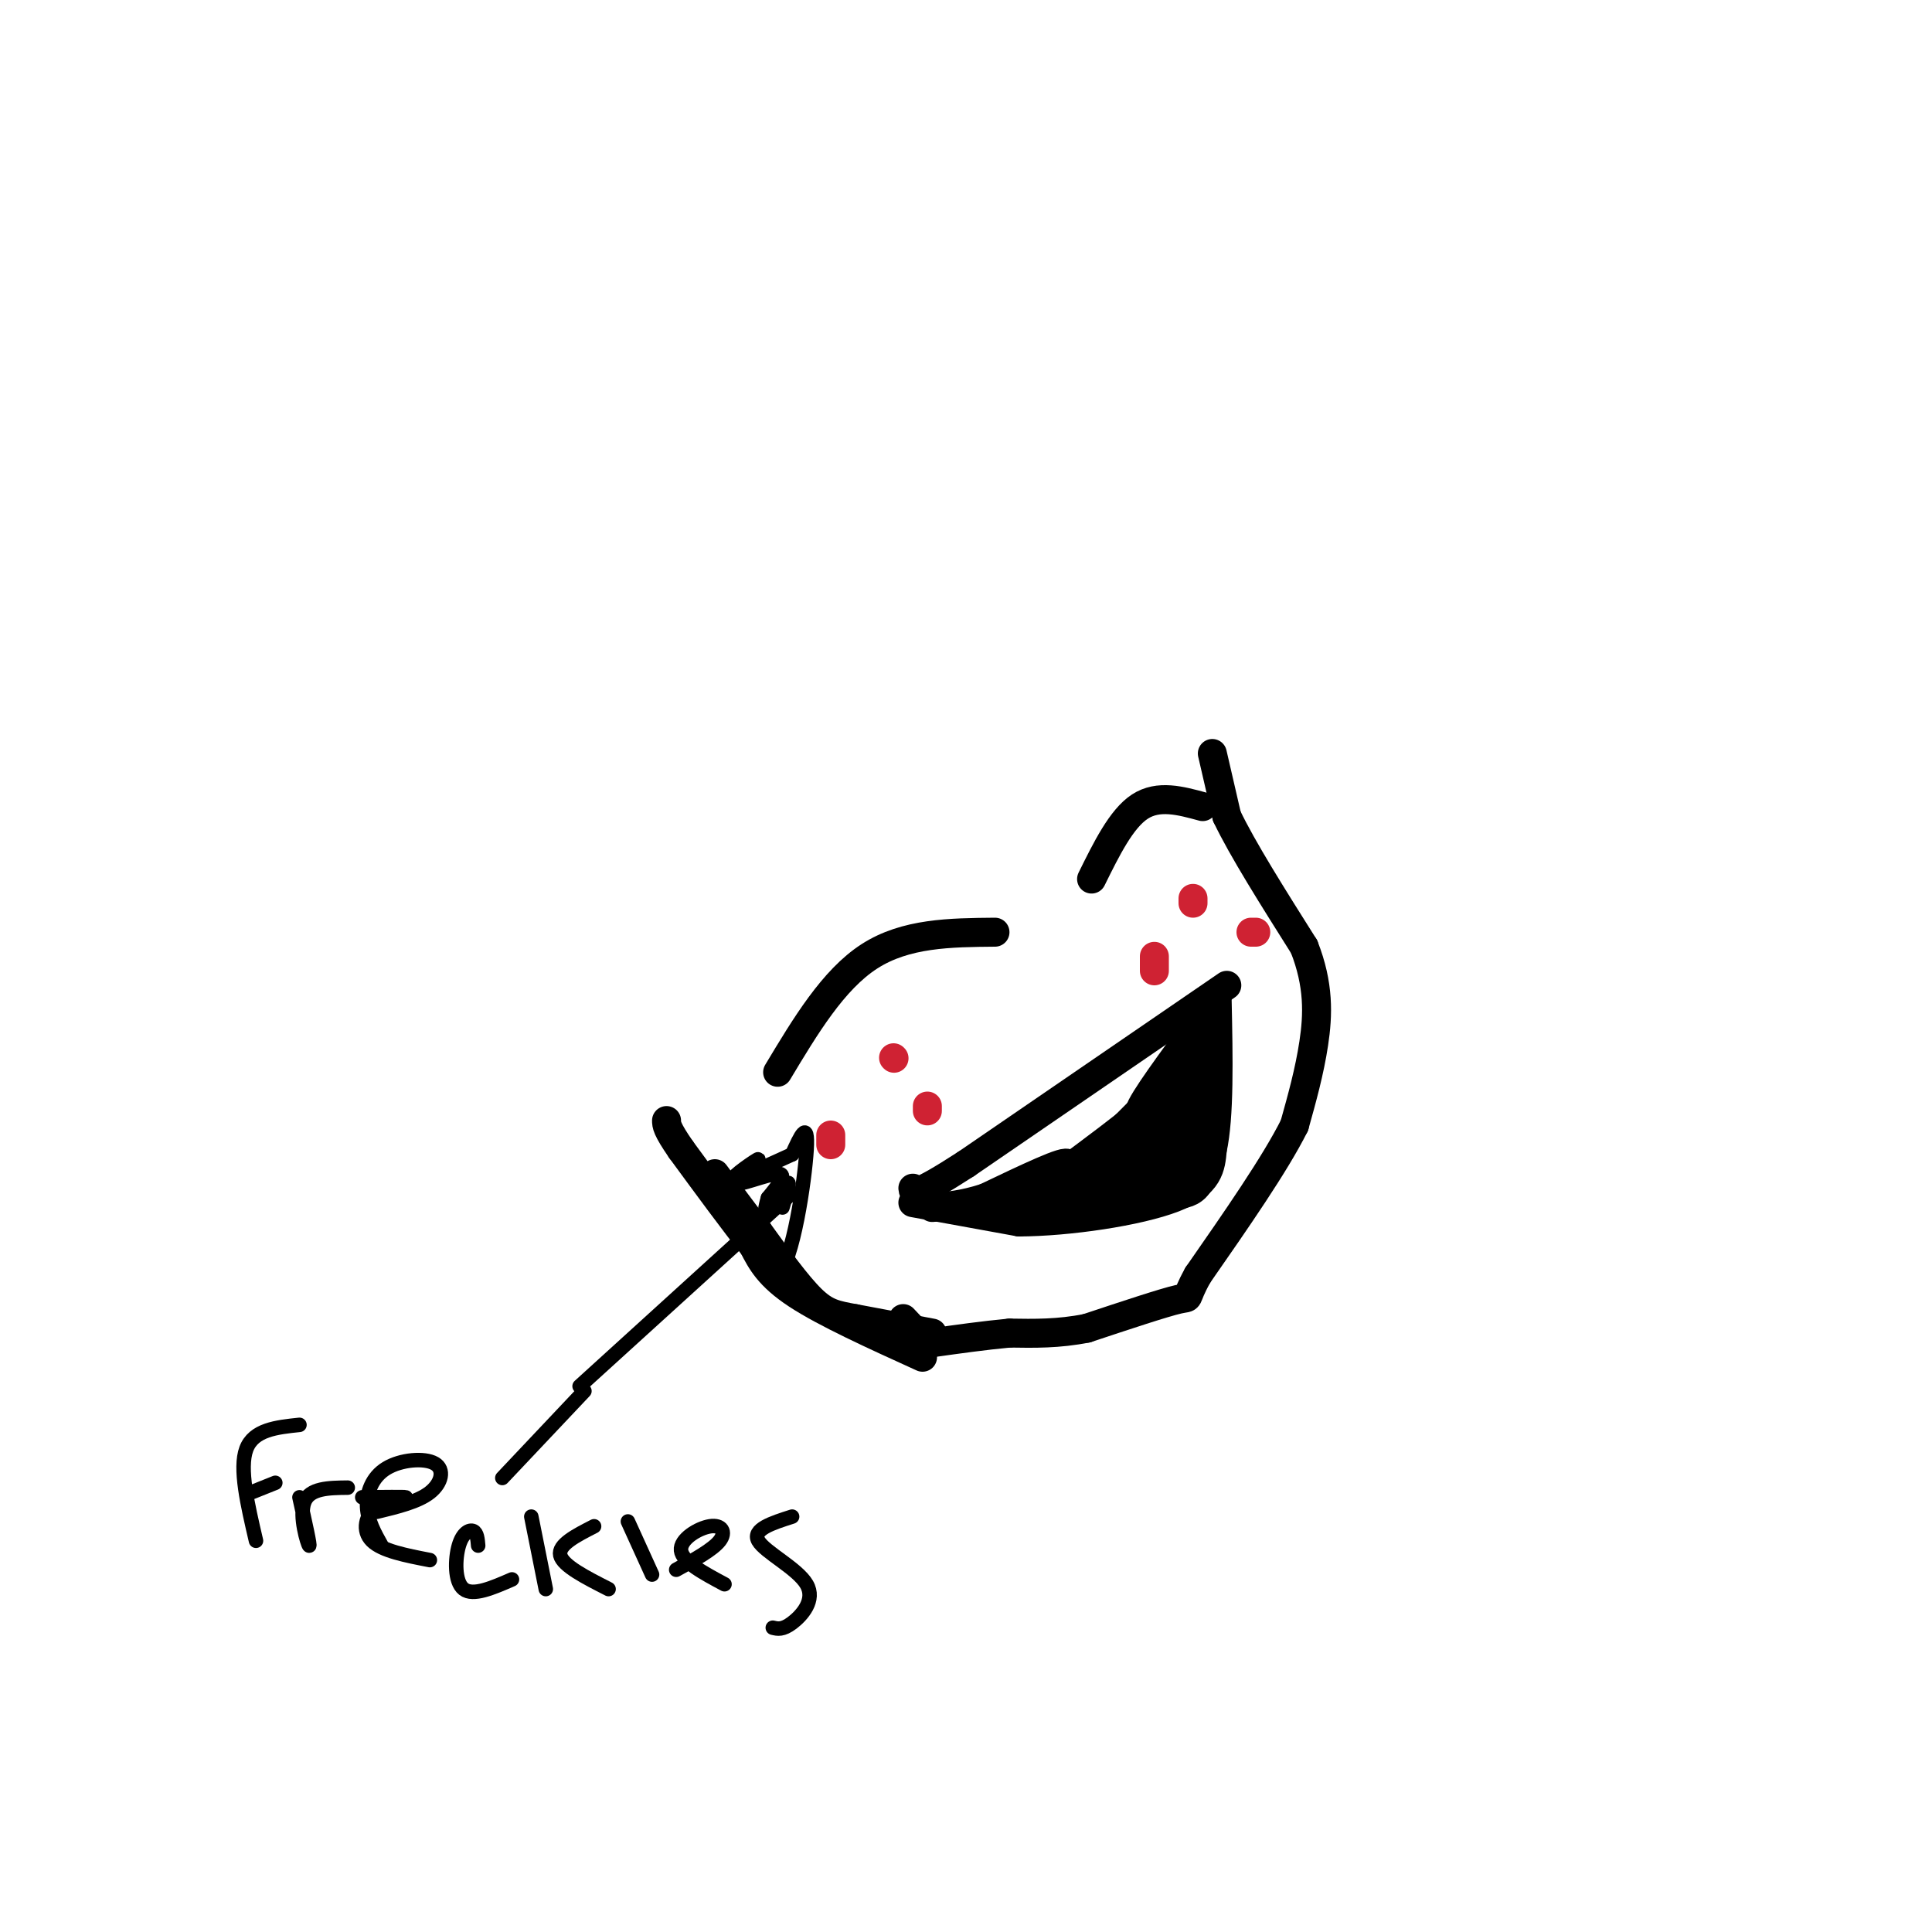 <svg viewBox='0 0 400 400' version='1.1' xmlns='http://www.w3.org/2000/svg' xmlns:xlink='http://www.w3.org/1999/xlink'><g fill='none' stroke='rgb(0,0,0)' stroke-width='6' stroke-linecap='round' stroke-linejoin='round'><path d='M251,156c0.000,0.000 3.000,13.000 3,13'/><path d='M254,169c3.167,6.667 9.583,16.833 16,27'/><path d='M270,196c3.111,7.889 2.889,14.111 2,20c-0.889,5.889 -2.444,11.444 -4,17'/><path d='M268,233c-4.000,8.000 -12.000,19.500 -20,31'/><path d='M248,264c-3.156,5.667 -1.044,4.333 -4,5c-2.956,0.667 -10.978,3.333 -19,6'/><path d='M225,275c-5.833,1.167 -10.917,1.083 -16,1'/><path d='M209,276c-5.333,0.500 -10.667,1.250 -16,2'/><path d='M193,278c-3.167,0.000 -3.083,-1.000 -3,-2'/><path d='M190,276c-1.000,-0.833 -2.000,-1.917 -3,-3'/><path d='M193,276c0.000,0.000 -16.000,-3.000 -16,-3'/><path d='M177,273c-4.000,-0.733 -6.000,-1.067 -9,-4c-3.000,-2.933 -7.000,-8.467 -11,-14'/><path d='M157,255c-3.333,-4.333 -6.167,-8.167 -9,-12'/><path d='M191,281c-10.083,-4.583 -20.167,-9.167 -26,-13c-5.833,-3.833 -7.417,-6.917 -9,-10'/><path d='M156,258c-4.000,-5.000 -9.500,-12.500 -15,-20'/><path d='M141,238c-3.000,-4.333 -3.000,-5.167 -3,-6'/><path d='M249,167c-4.583,-1.250 -9.167,-2.500 -13,0c-3.833,2.500 -6.917,8.750 -10,15'/><path d='M206,193c-9.250,0.083 -18.500,0.167 -26,5c-7.500,4.833 -13.250,14.417 -19,24'/><path d='M254,204c0.000,0.000 -54.000,37.000 -54,37'/><path d='M200,241c-10.833,7.000 -10.917,6.000 -11,5'/><path d='M189,249c0.000,0.000 22.000,4.000 22,4'/><path d='M211,253c10.178,-0.044 24.622,-2.156 32,-5c7.378,-2.844 7.689,-6.422 8,-10'/><path d='M251,238c1.500,-6.833 1.250,-18.917 1,-31'/><path d='M252,218c0.000,0.000 -26.000,22.000 -26,22'/><path d='M226,240c-7.333,5.167 -12.667,7.083 -18,9'/><path d='M249,213c-1.500,3.000 -3.000,6.000 -3,6c0.000,0.000 1.500,-3.000 3,-6'/><path d='M249,213c0.511,0.711 0.289,5.489 -2,9c-2.289,3.511 -6.644,5.756 -11,8'/><path d='M236,230c0.333,-1.833 6.667,-10.417 13,-19'/><path d='M249,211c0.956,0.244 -3.156,10.356 -7,16c-3.844,5.644 -7.422,6.822 -11,8'/><path d='M231,235c-3.250,2.786 -5.875,5.750 -4,4c1.875,-1.750 8.250,-8.214 10,-10c1.750,-1.786 -1.125,1.107 -4,4'/><path d='M233,233c-4.000,3.167 -12.000,9.083 -20,15'/><path d='M213,248c-0.578,0.467 7.978,-5.867 8,-7c0.022,-1.133 -8.489,2.933 -17,7'/><path d='M204,248c-4.667,1.500 -7.833,1.750 -11,2'/><path d='M234,235c-6.827,6.637 -13.655,13.274 -11,11c2.655,-2.274 14.792,-13.458 14,-13c-0.792,0.458 -14.512,12.560 -16,14c-1.488,1.440 9.256,-7.780 20,-17'/><path d='M241,230c5.167,-4.463 8.083,-7.122 2,-2c-6.083,5.122 -21.166,18.024 -20,18c1.166,-0.024 18.581,-12.976 21,-15c2.419,-2.024 -10.156,6.878 -15,12c-4.844,5.122 -1.955,6.463 2,4c3.955,-2.463 8.978,-8.732 14,-15'/><path d='M245,232c1.414,-2.869 -2.052,-2.541 -5,-1c-2.948,1.541 -5.380,4.295 -7,7c-1.620,2.705 -2.429,5.361 -1,7c1.429,1.639 5.096,2.261 8,-2c2.904,-4.261 5.043,-13.404 5,-14c-0.043,-0.596 -2.269,7.356 -3,11c-0.731,3.644 0.034,2.981 1,3c0.966,0.019 2.133,0.720 3,-2c0.867,-2.720 1.433,-8.860 2,-15'/><path d='M248,226c0.951,1.268 2.327,11.938 1,17c-1.327,5.062 -5.357,4.517 -10,4c-4.643,-0.517 -9.898,-1.005 -11,-1c-1.102,0.005 1.949,0.502 5,1'/><path d='M233,247c-3.622,0.556 -15.178,1.444 -19,2c-3.822,0.556 0.089,0.778 4,1'/><path d='M218,250c-0.500,0.500 -3.750,1.250 -7,2'/></g>
<g fill='none' stroke='rgb(207,34,51)' stroke-width='6' stroke-linecap='round' stroke-linejoin='round'><path d='M185,219c0.000,0.000 0.100,0.100 0.1,0.1'/><path d='M172,235c0.000,0.000 0.000,2.000 0,2'/><path d='M192,229c0.000,0.000 0.000,1.000 0,1'/><path d='M247,186c0.000,0.000 0.000,1.000 0,1'/><path d='M239,198c0.000,0.000 0.000,3.000 0,3'/><path d='M259,193c0.000,0.000 1.000,0.000 1,0'/></g>
<g fill='none' stroke='rgb(0,0,0)' stroke-width='3' stroke-linecap='round' stroke-linejoin='round'><path d='M164,247c0.000,0.000 -44.000,40.000 -44,40'/><path d='M150,245c3.911,10.933 7.822,21.867 11,19c3.178,-2.867 5.622,-19.533 6,-26c0.378,-6.467 -1.311,-2.733 -3,1'/><path d='M164,239c-3.607,1.624 -11.124,5.184 -12,5c-0.876,-0.184 4.889,-4.111 5,-4c0.111,0.111 -5.432,4.261 -5,5c0.432,0.739 6.838,-1.932 9,-2c2.162,-0.068 0.081,2.466 -2,5'/><path d='M159,248c-0.560,1.869 -0.958,4.042 0,3c0.958,-1.042 3.274,-5.298 4,-6c0.726,-0.702 -0.137,2.149 -1,5'/><path d='M121,288c0.000,0.000 -17.000,18.000 -17,18'/><path d='M62,295c-4.750,0.500 -9.500,1.000 -11,5c-1.500,4.000 0.250,11.500 2,19'/><path d='M57,307c0.000,0.000 -5.000,2.000 -5,2'/><path d='M62,310c1.156,5.156 2.311,10.311 2,10c-0.311,-0.311 -2.089,-6.089 -1,-9c1.089,-2.911 5.044,-2.956 9,-3'/><path d='M75,310c4.381,-0.042 8.762,-0.083 9,0c0.238,0.083 -3.667,0.292 -6,2c-2.333,1.708 -3.095,4.917 -1,7c2.095,2.083 7.048,3.042 12,4'/><path d='M99,320c-0.113,-1.327 -0.226,-2.655 -1,-3c-0.774,-0.345 -2.208,0.292 -3,3c-0.792,2.708 -0.940,7.488 1,9c1.940,1.512 5.970,-0.244 10,-2'/><path d='M110,314c0.000,0.000 3.000,15.000 3,15'/><path d='M123,316c-3.750,1.917 -7.500,3.833 -7,6c0.500,2.167 5.250,4.583 10,7'/><path d='M130,315c0.000,0.000 5.000,11.000 5,11'/><path d='M140,325c3.798,-2.089 7.595,-4.179 9,-6c1.405,-1.821 0.417,-3.375 -2,-3c-2.417,0.375 -6.262,2.679 -6,5c0.262,2.321 4.631,4.661 9,7'/><path d='M164,314c-4.155,1.327 -8.310,2.655 -7,5c1.310,2.345 8.083,5.708 10,9c1.917,3.292 -1.024,6.512 -3,8c-1.976,1.488 -2.988,1.244 -4,1'/><path d='M78,313c4.270,-1.032 8.539,-2.064 11,-4c2.461,-1.936 3.113,-4.777 1,-6c-2.113,-1.223 -6.992,-0.829 -10,1c-3.008,1.829 -4.145,5.094 -4,8c0.145,2.906 1.573,5.453 3,8'/></g>
</svg>